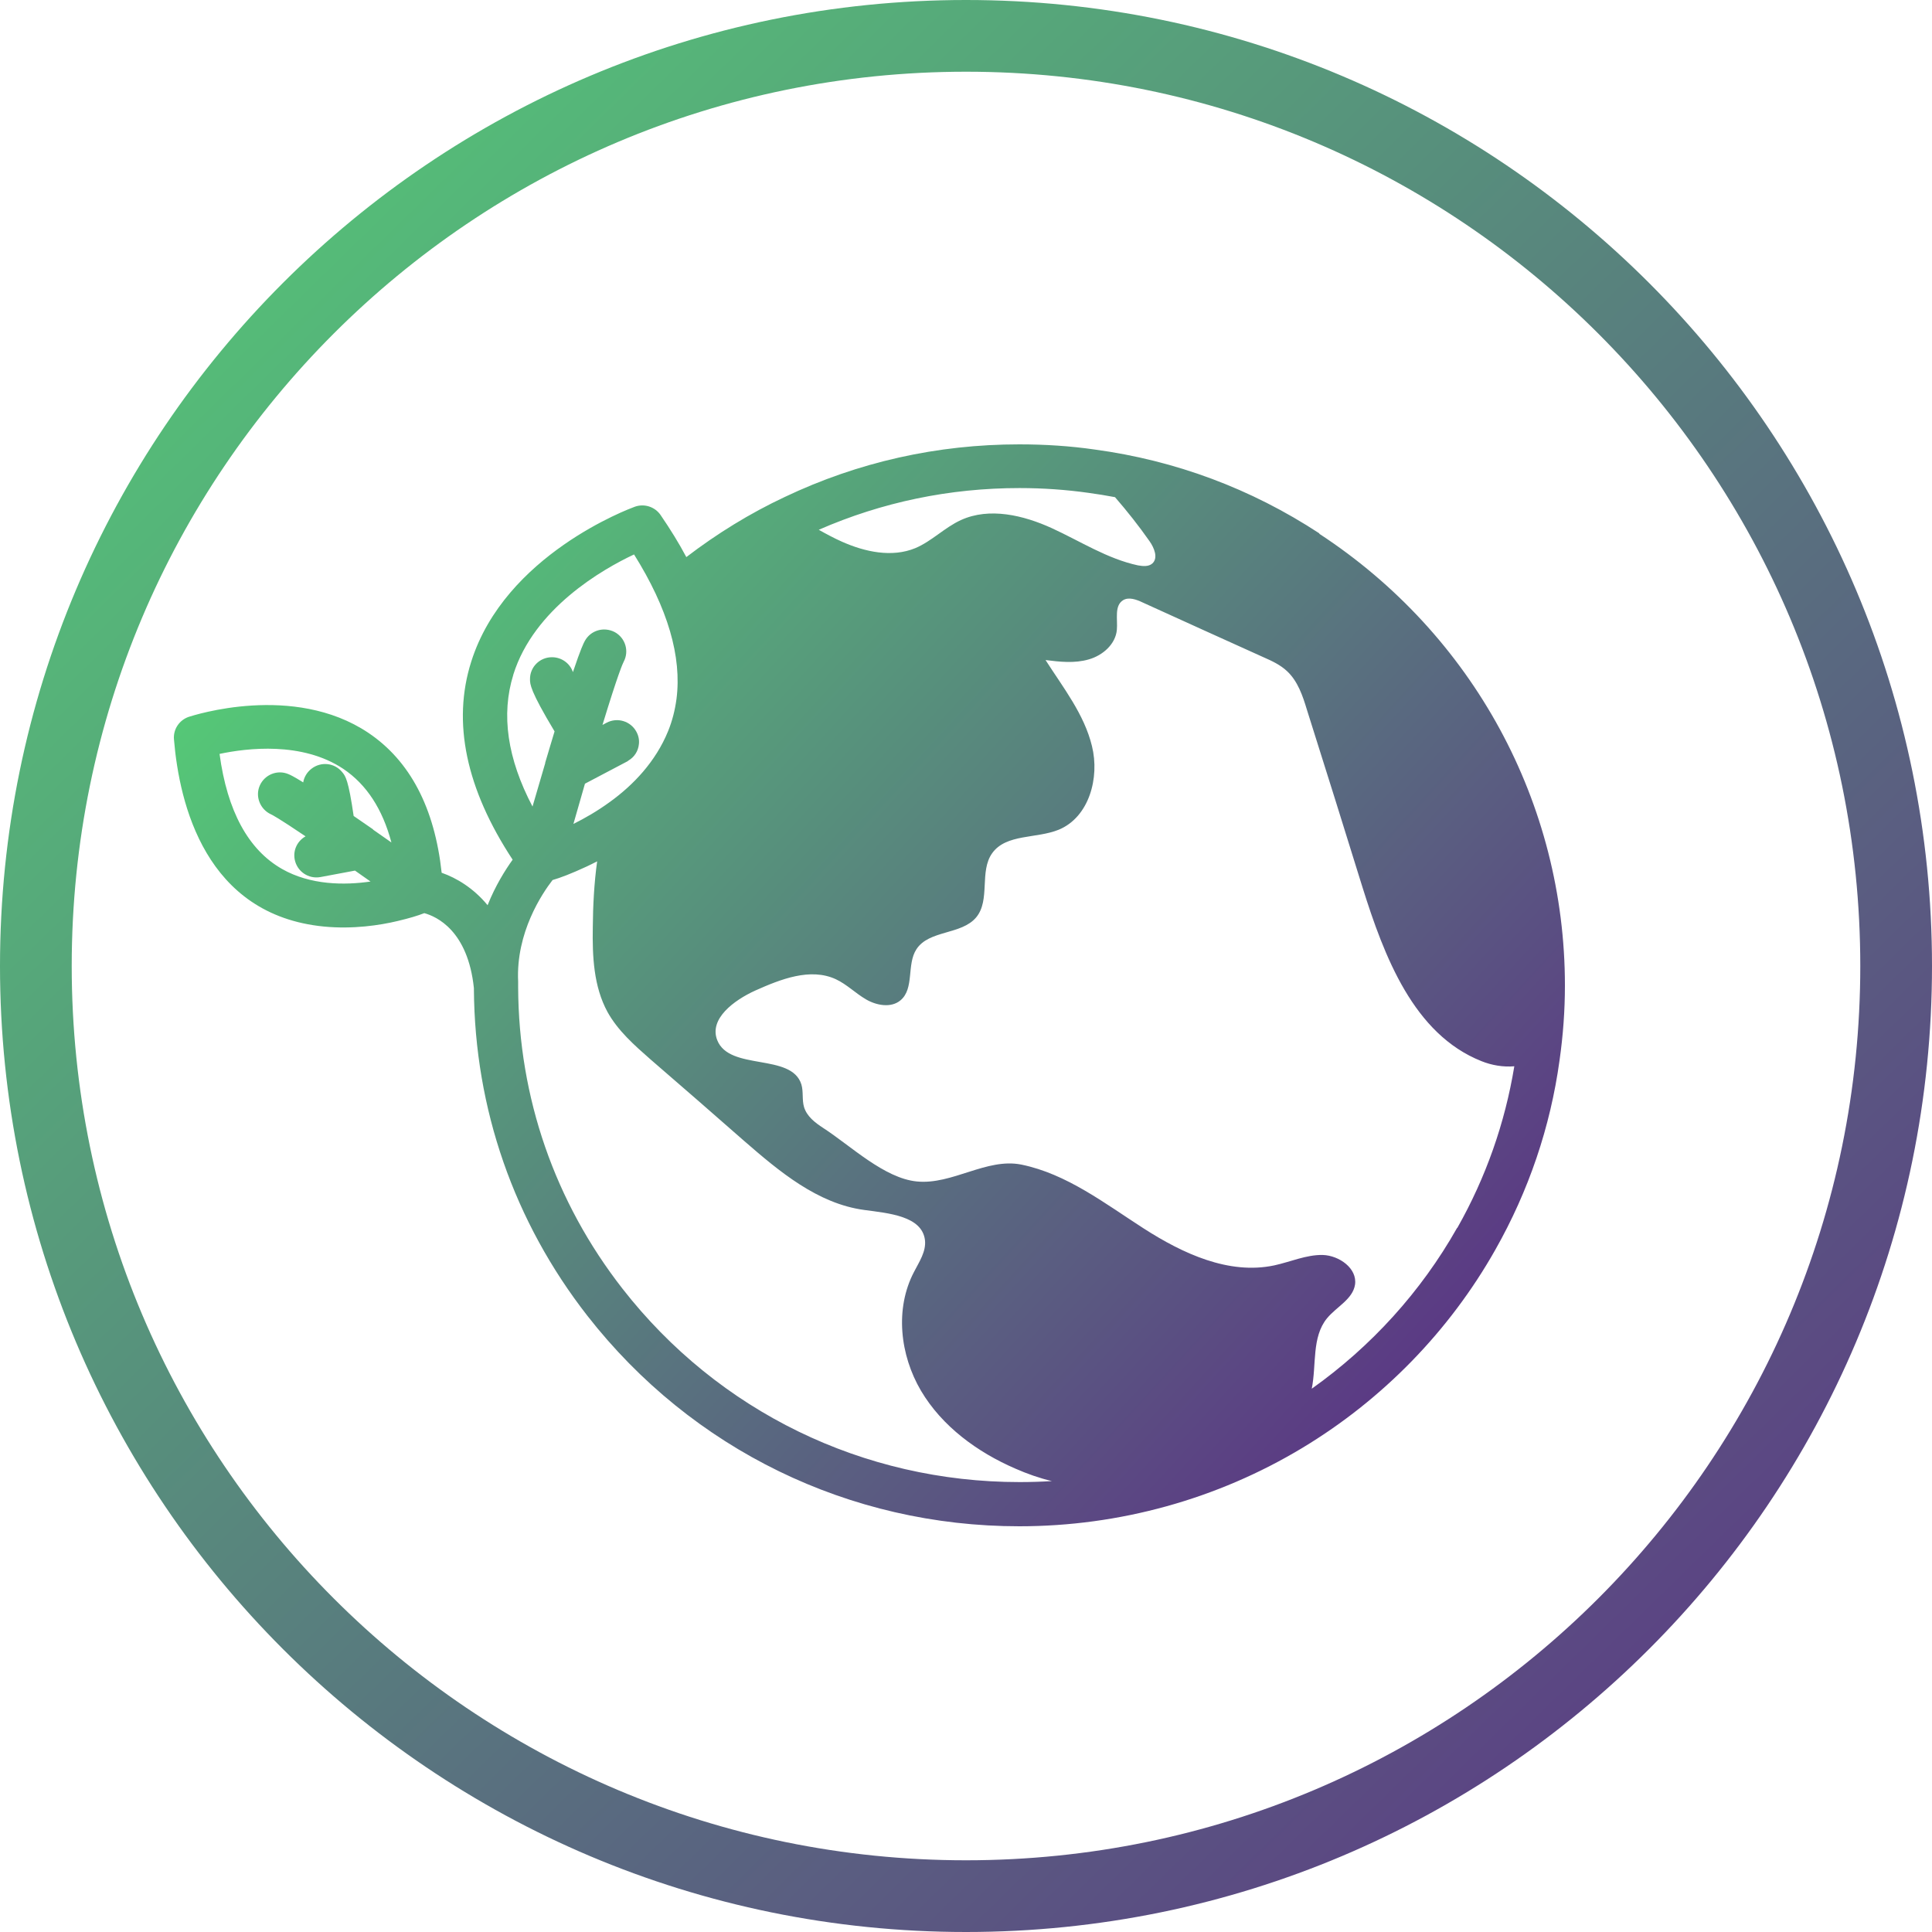 <?xml version="1.0" encoding="UTF-8"?>
<svg xmlns="http://www.w3.org/2000/svg" width="100" height="100" viewBox="0 0 100 100" fill="none">
  <path d="M98.144 50C98.144 76.589 76.589 98.144 50 98.144C23.411 98.144 1.856 76.589 1.856 50C1.856 23.411 23.411 1.856 50 1.856C76.589 1.856 98.144 23.411 98.144 50Z" stroke="url(#paint0_linear_925_3375)" stroke-width="3.712"></path>
  <path d="M68.293 27.61C64.749 25.288 60.834 23.831 56.65 23.266C55.405 23.086 54.091 23 52.76 23C48.507 23 44.419 23.917 40.615 25.725C38.826 26.564 37.114 27.618 35.524 28.835C35.152 28.132 34.703 27.404 34.193 26.659C33.899 26.23 33.346 26.05 32.853 26.23C32.576 26.333 26.136 28.715 24.39 34.25C23.396 37.386 24.122 40.83 26.534 44.497C26.154 45.028 25.644 45.834 25.238 46.853C24.503 45.962 23.621 45.439 22.86 45.174C22.497 41.807 21.218 39.373 19.057 37.925C15.184 35.338 9.998 37.034 9.773 37.103C9.272 37.274 8.961 37.754 9.004 38.268C9.281 41.627 10.646 47.359 16.766 47.958C18.27 48.104 19.662 47.89 20.561 47.676C21.183 47.53 21.633 47.393 21.961 47.264C22.592 47.436 24.218 48.164 24.529 51.146C24.529 51.154 24.529 51.163 24.529 51.171V51.206C24.572 57.392 26.603 63.235 30.407 68.11C35.809 75.025 43.96 79 52.76 79C57.938 79 63.003 77.595 67.403 74.947C71.561 72.445 75.018 68.898 77.395 64.692C79.124 61.641 80.248 58.334 80.723 54.873C80.905 53.596 81 52.302 81 51.009C81 41.575 76.246 32.836 68.285 27.627L68.293 27.61ZM19.316 42.938C19.316 42.938 19.299 42.929 19.299 42.92C18.971 42.698 18.633 42.458 18.305 42.235C18.037 40.376 17.881 40.17 17.726 39.982C17.337 39.485 16.619 39.399 16.118 39.793C15.885 39.973 15.738 40.23 15.694 40.496C15.184 40.179 15.029 40.11 14.925 40.067C14.355 39.827 13.698 40.093 13.447 40.658C13.196 41.224 13.464 41.892 14.026 42.149C14.087 42.175 14.406 42.338 15.816 43.289C15.401 43.52 15.159 43.991 15.254 44.488C15.375 45.105 15.962 45.508 16.585 45.397L18.374 45.062C18.651 45.26 18.919 45.448 19.178 45.628C17.829 45.825 16.066 45.816 14.597 44.977C12.851 43.983 11.761 41.978 11.364 39.022C12.781 38.722 15.643 38.371 17.778 39.802C18.971 40.607 19.8 41.875 20.259 43.606C19.956 43.392 19.636 43.169 19.316 42.946V42.938ZM52.769 25.262C53.996 25.262 55.189 25.348 56.339 25.51C56.797 25.57 57.255 25.648 57.713 25.733C58.344 26.461 58.941 27.215 59.494 28.004C59.744 28.355 59.961 28.886 59.641 29.169C59.442 29.34 59.148 29.306 58.897 29.263C57.307 28.92 55.915 28.012 54.437 27.335C52.968 26.667 51.213 26.247 49.743 26.916C48.896 27.301 48.23 28.012 47.375 28.372C46.165 28.869 44.773 28.569 43.58 28.038C43.174 27.858 42.776 27.644 42.379 27.421C45.655 25.99 49.147 25.262 52.769 25.262ZM26.569 34.918C27.64 31.491 31.193 29.46 32.818 28.698C34.564 31.482 35.299 33.993 35.014 36.186C34.936 36.76 34.798 37.308 34.582 37.84C33.933 39.433 32.775 40.633 31.582 41.498C30.925 41.978 30.268 42.355 29.68 42.646C29.862 42.021 30.061 41.31 30.277 40.564L32.472 39.408C32.472 39.408 32.507 39.391 32.516 39.373C32.844 39.185 33.034 38.868 33.069 38.517C33.095 38.302 33.052 38.08 32.939 37.874C32.645 37.326 31.954 37.111 31.392 37.411L31.184 37.523C31.988 34.884 32.23 34.352 32.282 34.25C32.576 33.701 32.369 33.016 31.816 32.716C31.254 32.425 30.571 32.622 30.268 33.179C30.199 33.307 30.07 33.556 29.654 34.789C29.508 34.344 29.075 34.018 28.574 34.018H28.565C27.934 34.018 27.424 34.532 27.433 35.158C27.433 35.415 27.433 35.74 28.704 37.857C28.54 38.388 28.384 38.936 28.22 39.476C28.22 39.476 28.22 39.493 28.22 39.502C27.986 40.299 27.762 41.061 27.563 41.747C26.257 39.262 25.929 36.983 26.569 34.927V34.918ZM52.769 76.712C44.678 76.712 37.184 73.062 32.222 66.705C28.712 62.207 26.845 56.809 26.819 51.111C26.819 51.111 26.819 51.094 26.819 51.086C26.819 51.086 26.819 51.06 26.819 51.051V50.983C26.819 50.983 26.819 50.957 26.819 50.94C26.819 50.897 26.819 50.846 26.819 50.803C26.698 48.267 28.064 46.245 28.6 45.551C29.015 45.431 29.577 45.217 30.372 44.848C30.545 44.771 30.718 44.677 30.908 44.583C30.752 45.714 30.692 46.87 30.683 48.001C30.657 49.501 30.726 51.06 31.444 52.379C31.98 53.348 32.836 54.102 33.665 54.83C35.282 56.226 36.898 57.632 38.506 59.045C40.339 60.639 42.318 62.301 44.73 62.627C45.992 62.798 47.721 62.935 47.876 64.186C47.945 64.777 47.574 65.317 47.306 65.84C46.312 67.742 46.58 70.132 47.669 71.983C48.758 73.825 50.582 75.162 52.561 76.018C53.166 76.284 53.797 76.507 54.446 76.661C53.892 76.695 53.339 76.712 52.777 76.712H52.769ZM75.416 63.561C73.558 66.851 70.973 69.695 67.896 71.88C68.146 70.646 67.887 69.215 68.682 68.239C69.175 67.639 70.013 67.253 70.135 66.499C70.264 65.651 69.313 64.983 68.466 64.957C67.61 64.94 66.789 65.317 65.951 65.497C63.6 65.994 61.214 64.88 59.2 63.586C57.186 62.292 55.215 60.759 52.864 60.279C51.066 59.919 49.285 61.333 47.461 61.153C45.767 60.99 44.029 59.302 42.612 58.386C42.188 58.111 41.765 57.786 41.618 57.306C41.505 56.929 41.592 56.509 41.48 56.132C40.97 54.487 37.754 55.447 37.123 53.836C36.691 52.731 37.996 51.771 39.085 51.274C40.408 50.683 41.938 50.075 43.26 50.683C43.831 50.949 44.28 51.411 44.825 51.728C45.369 52.045 46.121 52.182 46.605 51.78C47.34 51.171 46.917 49.92 47.435 49.132C48.084 48.13 49.769 48.395 50.53 47.479C51.273 46.579 50.677 45.097 51.36 44.154C52.086 43.152 53.642 43.417 54.8 42.946C56.373 42.295 56.926 40.256 56.52 38.619C56.123 36.974 55.033 35.595 54.117 34.164C54.861 34.258 55.621 34.344 56.356 34.13C57.082 33.924 57.739 33.342 57.808 32.605C57.86 32.056 57.661 31.354 58.137 31.062C58.431 30.891 58.811 31.028 59.122 31.174C61.214 32.125 63.306 33.076 65.397 34.018C65.83 34.207 66.271 34.413 66.616 34.738C67.17 35.252 67.429 36.015 67.645 36.734C68.613 39.793 69.573 42.861 70.523 45.928C71.647 49.509 73.168 53.528 76.678 54.924C77.205 55.138 77.81 55.241 78.381 55.19C77.897 58.129 76.911 60.939 75.433 63.552L75.416 63.561Z" fill="url(#paint1_linear_925_3375)"></path>
  <defs>
    <linearGradient id="paint0_linear_925_3375" x1="2.24987e-06" y1="-0.742" x2="98.728" y2="100.213" gradientUnits="userSpaceOnUse">
      <stop stop-color="#54D476"></stop>
      <stop offset="1" stop-color="#5C2D85"></stop>
    </linearGradient>
    <linearGradient id="paint1_linear_925_3375" x1="14.186" y1="23" x2="74.639" y2="78.367" gradientUnits="userSpaceOnUse">
      <stop stop-color="#54D476"></stop>
      <stop offset="1" stop-color="#5C2D85"></stop>
    </linearGradient>
  </defs>
</svg>
